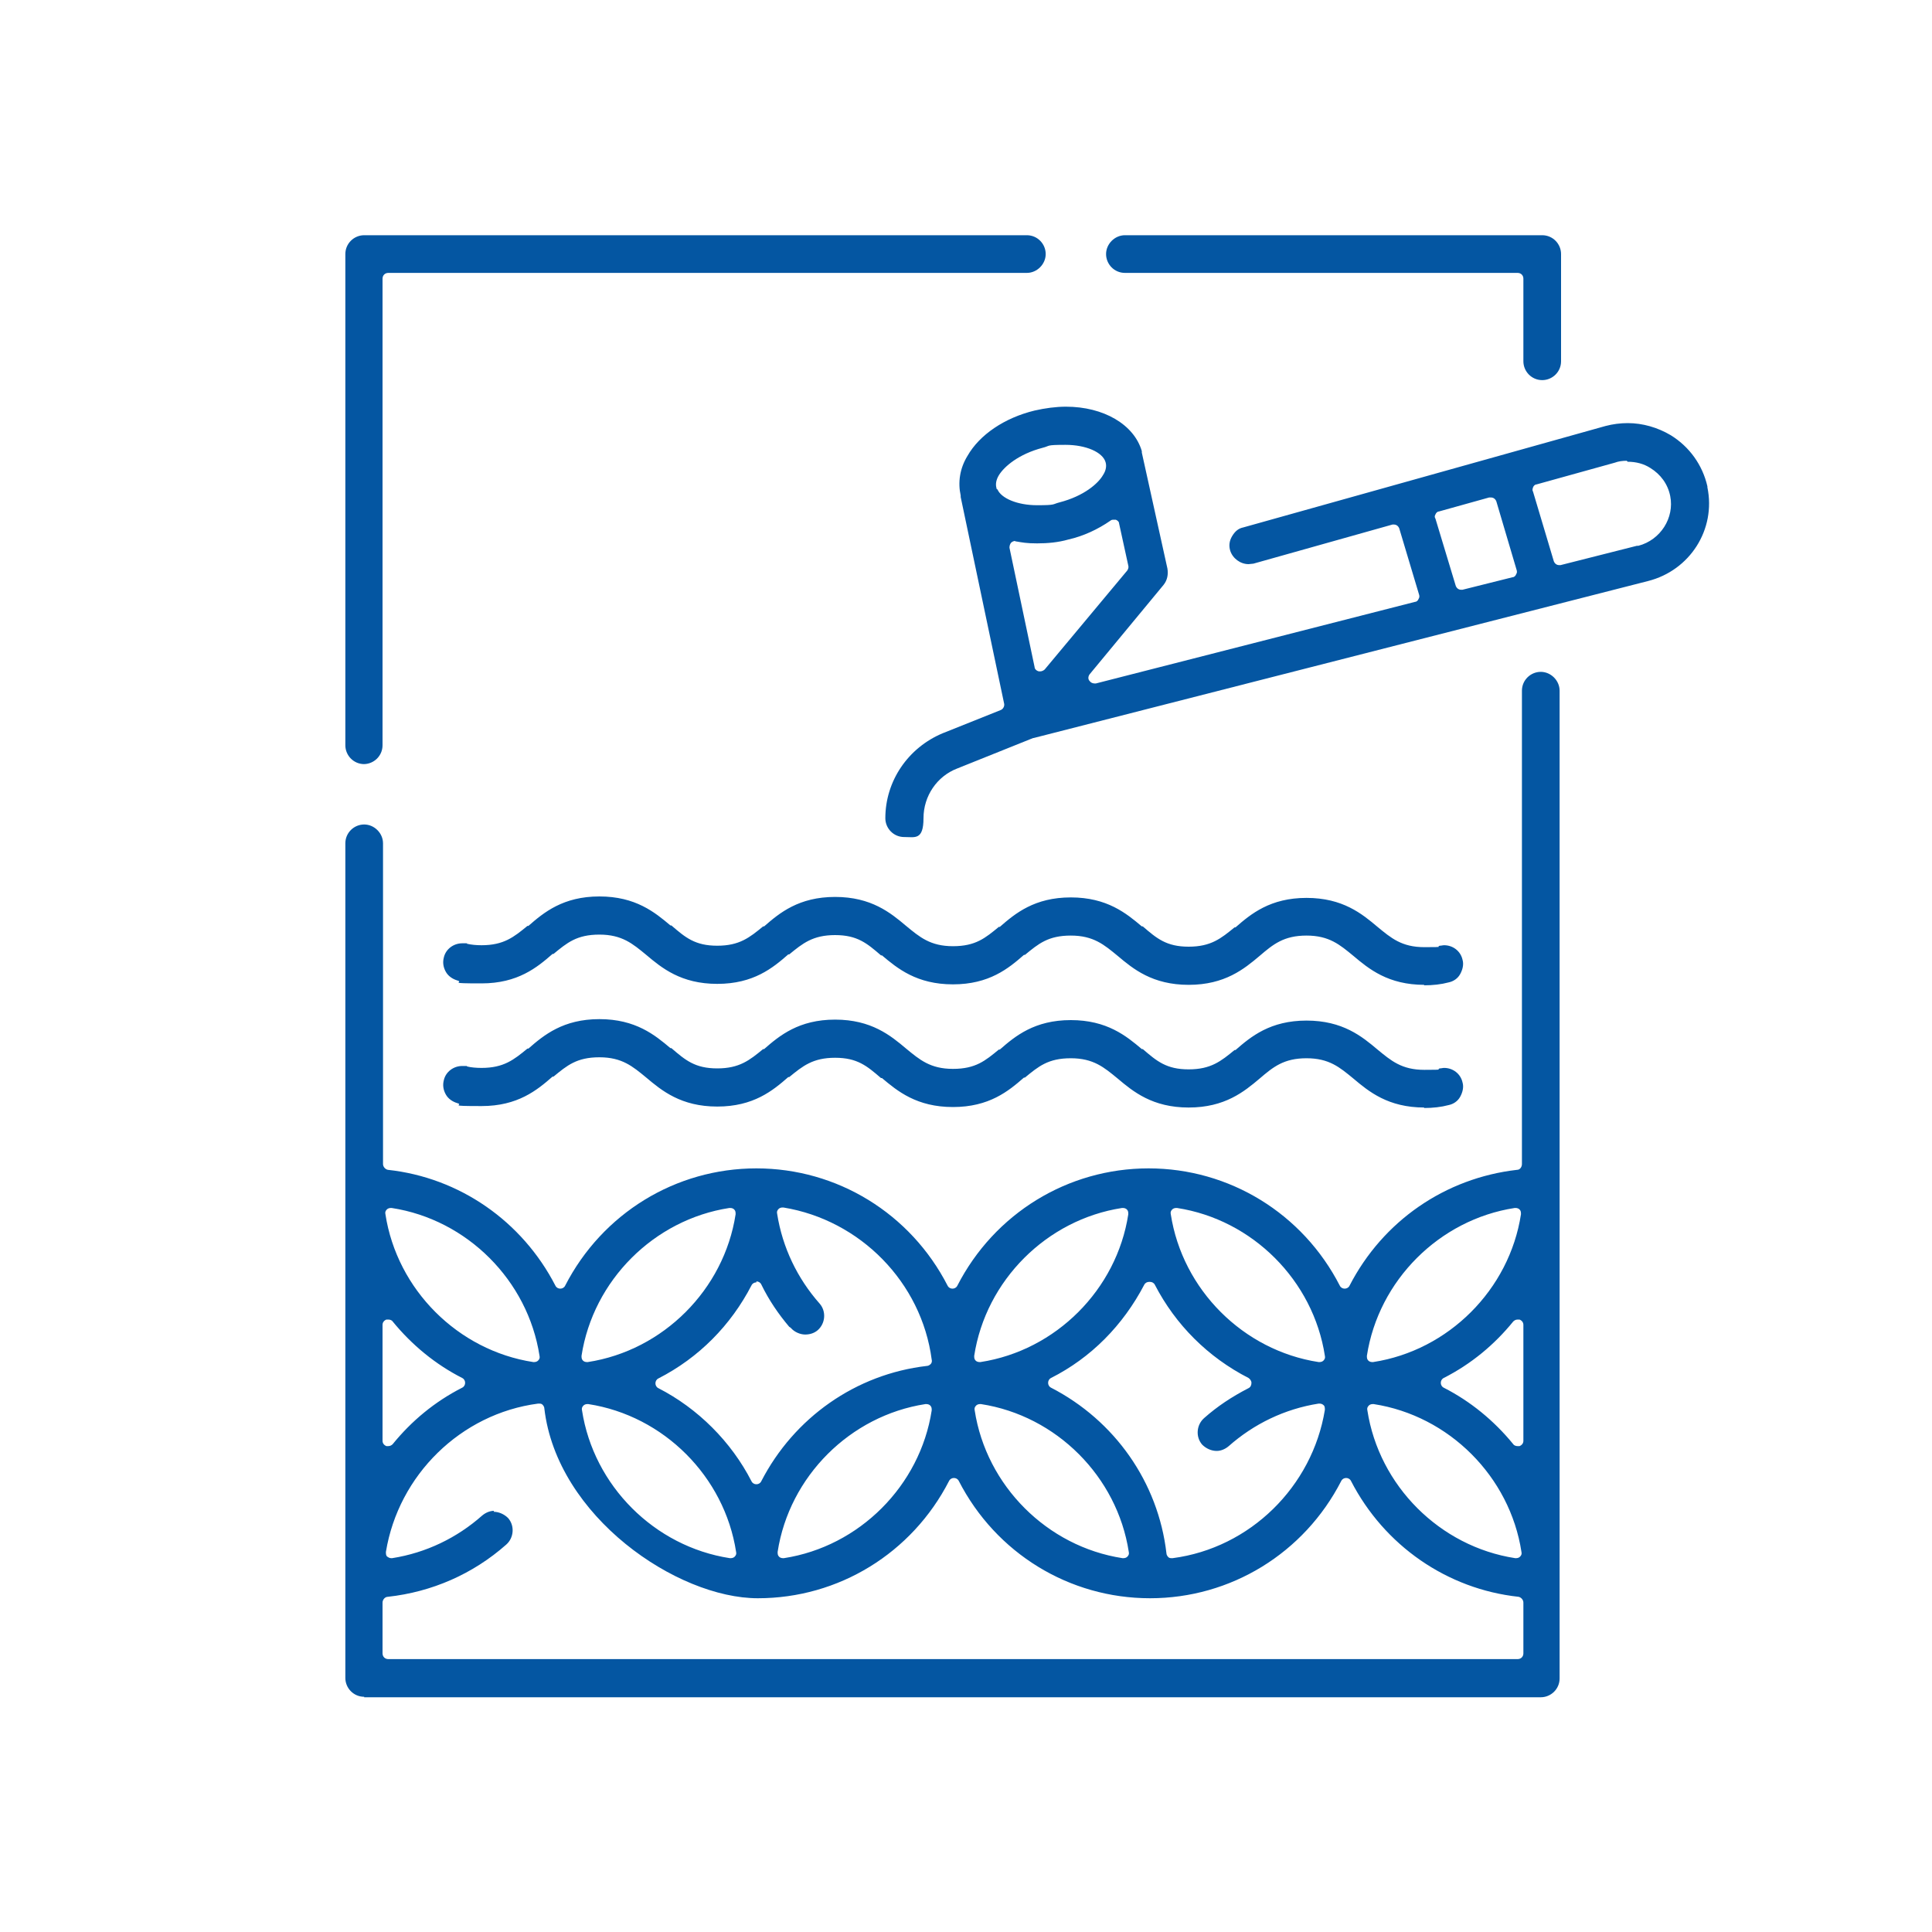 <?xml version="1.0" encoding="UTF-8"?>
<svg id="Layer_1" xmlns="http://www.w3.org/2000/svg" version="1.1" viewBox="0 0 400 400">
  <!-- Generator: Adobe Illustrator 29.0.0, SVG Export Plug-In . SVG Version: 2.1.0 Build 186)  -->
  <defs>
    <style>
      .st0 {
        fill: #0456a2;
      }
    </style>
  </defs>
  <path class="st0" d="M187.2,173.3c-2.2,0-3.9-1.8-3.9-3.9,0-7.7,4.7-14.6,11.9-17.6l12-4.8c.5-.2.8-.8.7-1.3l-9-42.8h0c0-.1,0-.2,0-.3-.6-2.7-.2-5.6,1.4-8.2,2.5-4.4,7.7-7.9,13.9-9.4,2.2-.5,4.4-.8,6.5-.8,7.8,0,14.1,3.7,15.7,9.2,0,0,0,.3,0,.3l5.3,24c.2,1.2,0,2.4-.8,3.4l-15.3,18.5c-.3.4-.4,1,0,1.4.2.3.6.5,1,.5s.2,0,.3,0l66.1-16.9c.3,0,.6-.3.7-.6.2-.3.2-.6.1-.9l-4.1-13.7c-.2-.5-.6-.8-1.1-.8s-.2,0-.3,0l-28.8,8.1c-.3,0-.7.1-1,.1-1.7,0-3.3-1.2-3.8-2.8-.3-1-.2-2,.4-3s1.3-1.6,2.3-1.8l75-21c1.5-.4,3.1-.6,4.6-.6,3.1,0,6.2.9,8.9,2.5,3.9,2.4,6.6,6.2,7.6,10.6,0,0,0,.2,0,.2,1.8,8.7-3.6,17.2-12.3,19.4l-127.2,32.5s0,0-.1,0l-15.7,6.3c-4.2,1.6-7,5.7-7,10.3s-1.8,3.9-3.9,3.9ZM210.2,112c-.4,0-.7.2-.9.4-.2.3-.3.6-.3,1l5.2,24.7c0,.4.4.8.9.9,0,0,.2,0,.3,0,.3,0,.7-.2.9-.4l17.1-20.5c.2-.3.3-.7.2-1l-1.9-8.7c0-.4-.4-.7-.7-.8-.1,0-.3,0-.4,0-.2,0-.5,0-.7.2-2.6,1.8-5.6,3.2-8.7,3.9-2.1.6-4.3.8-6.5.8s-3.1-.2-4.3-.4c0,0-.1,0-.2,0ZM308.6,103c-.1,0-.2,0-.3,0l-10.4,2.9c-.3,0-.6.3-.7.6-.2.3-.2.6,0,.9l4.2,13.9c.2.5.6.8,1.1.8s.2,0,.3,0l10.4-2.6c.3,0,.6-.3.7-.6.2-.3.2-.6.1-.9l-4.2-14.2c-.2-.5-.6-.8-1.1-.8ZM336.8,95.4c-.9,0-1.7.1-2.5.4l-16.2,4.5c-.3,0-.6.3-.7.6s-.2.6,0,.9l4.3,14.4c.2.5.6.8,1.1.8s.2,0,.3,0c0,0,15.8-4,15.8-4,0,0,.2,0,.3,0,4.6-1.2,7.5-5.8,6.6-10.3-.5-2.5-2-4.5-4.1-5.8-1.4-.9-3-1.3-4.7-1.3ZM206.5,101.3c.8,1.9,4.2,3.3,8.2,3.3s3.1-.2,4.7-.6c5-1.3,8-3.9,9-5.7.4-.6.8-1.6.5-2.6-.6-2.1-4.1-3.6-8.3-3.6s-3.1.2-4.7.6c-5,1.3-8,3.9-9.1,5.7-.6,1-.7,1.9-.5,2.6,0,0,0,.2.1.3Z"/>
  <path class="st0" d="M75.4,158.2c-2.2,0-3.9-1.8-3.9-3.9V52.6c0-2.2,1.8-3.9,3.9-3.9h137.2c2.2,0,3.9,1.8,3.9,3.9s-1.8,3.9-3.9,3.9H80.4c-.7,0-1.2.5-1.2,1.2v96.6c0,2.2-1.8,3.9-3.9,3.9Z"/>
  <path class="st0" d="M319.3,78.7c-2.2,0-3.9-1.8-3.9-3.9v-17.1c0-.7-.5-1.2-1.2-1.2h-81.3c-2.2,0-3.9-1.8-3.9-3.9s1.8-3.9,3.9-3.9h86.4c2.2,0,3.9,1.8,3.9,3.9v22.2c0,2.2-1.8,3.9-3.9,3.9Z"/>
  <path class="st0" d="M75.4,351.3c-2.2,0-3.9-1.8-3.9-3.9v-172.8c0-2.2,1.8-3.9,3.9-3.9s3.9,1.8,3.9,3.9v66.4c0,.6.5,1.1,1,1.2,14.8,1.6,27.8,10.6,34.7,24,.2.4.6.6,1,.6h0c.4,0,.8-.2,1-.6,7.7-15,22.9-24.3,39.6-24.3s31.9,9.3,39.6,24.3c.2.4.6.6,1,.6h0c.4,0,.8-.2,1-.6,7.7-15,22.9-24.3,39.6-24.3s31.9,9.3,39.6,24.3c.2.4.6.6,1,.6h0c.4,0,.8-.2,1-.6,6.9-13.4,19.8-22.3,34.7-24,.6,0,1-.6,1-1.2v-98c0-2.2,1.8-3.9,3.9-3.9s3.9,1.8,3.9,3.9v204.5c0,2.2-1.8,3.9-3.9,3.9H75.4ZM102.2,313c1.1,0,2.2.5,3,1.3,1.4,1.6,1.2,4.1-.4,5.5-6.9,6.1-15.4,9.8-24.5,10.8-.6,0-1.1.6-1.1,1.2v10.5c0,.7.5,1.2,1.2,1.2h233.8c.7,0,1.2-.5,1.2-1.2v-10.5c0-.6-.5-1.1-1-1.2-14.8-1.6-27.8-10.6-34.7-24-.2-.4-.6-.6-1-.6h0c-.4,0-.8.2-1,.6-7.7,15-22.9,24.3-39.6,24.3s-31.9-9.3-39.6-24.3c-.2-.4-.6-.6-1-.6h0c-.4,0-.8.2-1,.6-7.7,15-22.9,24.3-39.6,24.3s-41.6-16.9-44.2-39.3c0-.3-.2-.6-.4-.8-.2-.2-.5-.2-.7-.2s-.1,0-.2,0c-16,2.1-28.9,14.8-31.5,30.7,0,.4,0,.8.3,1s.5.3.8.3.1,0,.2,0c7-1.1,13.4-4.2,18.6-8.8.7-.6,1.6-1,2.5-1ZM237.9,265.4c-.4,0-.8.2-1,.6-4.4,8.4-11,15.1-19.3,19.3-.4.2-.6.6-.6,1s.2.8.6,1c13.2,6.8,22.2,19.6,23.9,34.3,0,.3.2.6.4.8.2.2.5.2.7.2s.1,0,.2,0c16-2.1,28.9-14.8,31.5-30.7,0-.4,0-.8-.3-1-.2-.2-.5-.3-.8-.3s-.1,0-.2,0c-7,1.1-13.4,4.2-18.6,8.8-.7.6-1.6,1-2.5,1h0c-1.1,0-2.2-.5-3-1.3-1.4-1.6-1.2-4.1.4-5.5,2.7-2.4,5.7-4.4,9.2-6.2.4-.2.6-.6.6-1.1,0-.4-.3-.8-.6-1-8.4-4.3-15.1-11-19.4-19.3-.2-.4-.6-.6-1-.6h0ZM284.2,290.7c-.3,0-.6.1-.8.3-.3.3-.4.6-.3,1,2.4,15.6,15,28.2,30.6,30.6,0,0,.1,0,.2,0,.3,0,.6-.1.8-.3.3-.3.4-.6.3-1-2.4-15.6-15-28.2-30.6-30.6,0,0-.1,0-.2,0ZM121.6,290.7c-.3,0-.6.1-.8.3-.3.3-.4.6-.3,1,2.4,15.6,15,28.2,30.6,30.6,0,0,.1,0,.2,0,.3,0,.6-.1.8-.3.3-.3.4-.6.3-1-2.4-15.6-15-28.2-30.6-30.6,0,0-.1,0-.2,0ZM202.9,290.7c-.3,0-.6.1-.8.3-.3.3-.4.6-.3,1,2.4,15.6,15,28.2,30.6,30.6,0,0,.1,0,.2,0,.3,0,.6-.1.8-.3.3-.3.4-.6.3-1-2.4-15.6-15-28.2-30.6-30.6,0,0-.1,0-.2,0ZM191.8,290.7c0,0-.1,0-.2,0-15.6,2.4-28.2,15-30.6,30.6,0,.4,0,.7.3,1,.2.2.5.3.8.3s.1,0,.2,0c15.6-2.4,28.2-15,30.6-30.6,0-.4,0-.7-.3-1-.2-.2-.5-.3-.8-.3ZM156.6,265.5c-.4,0-.8.2-1,.6-4.3,8.3-10.9,15-19.3,19.3-.4.2-.6.6-.6,1s.2.8.6,1c8.2,4.2,15.1,11.1,19.3,19.3.2.4.6.6,1,.6h0c.4,0,.8-.2,1-.6,6.8-13.2,19.6-22.2,34.3-23.9.3,0,.6-.2.8-.4.2-.2.3-.6.2-.9-2.1-16-14.8-28.9-30.7-31.5,0,0-.1,0-.2,0-.3,0-.6.1-.8.3-.3.3-.4.6-.3,1,1.1,7,4.2,13.4,8.8,18.6,1.4,1.6,1.2,4.1-.4,5.5-.7.6-1.6.9-2.6.9s-2.2-.5-2.9-1.3c-.1-.1-.2-.2-.4-.3-2.2-2.6-4.2-5.5-5.8-8.8-.2-.4-.6-.6-1-.6ZM80.4,273.2c-.1,0-.3,0-.4,0-.5.2-.8.6-.8,1.1v24c0,.5.3.9.8,1.1.1,0,.3,0,.4,0,.4,0,.7-.2.9-.4,3.9-4.8,8.7-8.8,14.4-11.7.4-.2.6-.6.6-1,0-.4-.2-.8-.6-1-5.5-2.8-10.4-6.8-14.4-11.7-.2-.3-.6-.4-.9-.4ZM314.2,273.2c-.4,0-.7.2-.9.4-3.9,4.8-8.7,8.8-14.4,11.7-.4.2-.6.6-.6,1,0,.4.2.8.6,1,5.5,2.8,10.4,6.8,14.4,11.7.2.3.6.4.9.4s.3,0,.4,0c.5-.2.8-.6.8-1.1v-24c0-.5-.3-.9-.8-1.1-.1,0-.3,0-.4,0ZM243.5,250.1c-.3,0-.6.1-.8.3-.3.3-.4.6-.3,1,2.4,15.6,15,28.2,30.6,30.6,0,0,.1,0,.2,0,.3,0,.6-.1.8-.3.3-.3.4-.6.3-1-2.4-15.6-15-28.2-30.6-30.6,0,0-.1,0-.2,0ZM232.5,250.1c0,0-.1,0-.2,0-15.6,2.4-28.2,15-30.6,30.6,0,.4,0,.7.3,1,.2.2.5.3.8.3s.1,0,.2,0c15.6-2.4,28.2-15,30.6-30.6,0-.4,0-.7-.3-1-.2-.2-.5-.3-.8-.3ZM80.9,250.1c-.3,0-.6.1-.8.3-.3.3-.4.6-.3,1,2.4,15.6,15,28.2,30.6,30.6,0,0,.1,0,.2,0,.3,0,.6-.1.8-.3.3-.3.4-.6.3-1-2.4-15.6-15-28.2-30.6-30.6,0,0-.1,0-.2,0ZM313.8,250.1c0,0-.1,0-.2,0-15.6,2.4-28.2,15-30.6,30.6,0,.4,0,.7.3,1,.2.2.5.3.8.3s.1,0,.2,0c15.6-2.4,28.2-15,30.6-30.6,0-.4,0-.7-.3-1-.2-.2-.5-.3-.8-.3ZM151.2,250.1c0,0-.1,0-.2,0-15.6,2.4-28.2,15-30.6,30.6,0,.4,0,.7.3,1,.2.2.5.3.8.3s.1,0,.2,0c15.6-2.4,28.2-15,30.6-30.6,0-.4,0-.7-.3-1-.2-.2-.5-.3-.8-.3Z"/>
  <path class="st0" d="M294.9,229.3c-7.5,0-11.5-3.3-14.7-6-2.8-2.3-5-4.2-9.7-4.2s-6.9,1.8-9.7,4.2c-3.2,2.7-7.2,6-14.7,6s-11.5-3.3-14.7-6c-2.8-2.3-5-4.2-9.7-4.2s-6.7,1.7-9.5,4h-.2c-3.2,2.8-7.2,6.1-14.7,6.1s-11.5-3.3-14.7-6h-.2c-2.9-2.5-4.9-4.2-9.5-4.2s-6.7,1.7-9.5,4h-.2c-3.2,2.8-7.2,6.1-14.7,6.1s-11.5-3.3-14.7-6c-2.8-2.3-5-4.2-9.7-4.2s-6.7,1.7-9.5,4h-.2c-3.2,2.8-7.2,6.1-14.7,6.1s-3.5-.2-5-.6c-1-.3-1.9-.9-2.4-1.8-.5-.9-.7-1.9-.4-3,.4-1.7,2-2.9,3.8-2.9s.7,0,1,.1c.8.2,1.9.3,3,.3,4.6,0,6.7-1.7,9.5-4h.2c3.2-2.8,7.2-6.1,14.7-6.1s11.5,3.3,14.7,6h.2c2.9,2.5,4.9,4.2,9.5,4.2s6.7-1.7,9.5-4h.2c3.2-2.8,7.2-6.1,14.7-6.1s11.5,3.3,14.7,6c2.8,2.3,5,4.2,9.7,4.2s6.7-1.7,9.5-4h.2c3.2-2.8,7.2-6.1,14.7-6.1s11.5,3.3,14.7,6h.2c2.9,2.5,4.9,4.2,9.5,4.2s6.7-1.7,9.5-4h.2c3.2-2.8,7.2-6.1,14.7-6.1s11.5,3.3,14.7,6c2.8,2.3,5,4.2,9.7,4.2s2.2-.1,3.2-.3c.3,0,.6-.1.9-.1,1.8,0,3.4,1.2,3.8,3,.3,1,0,2.1-.5,3-.5.9-1.4,1.5-2.4,1.7-1.5.4-3.2.6-5.1.6Z"/>
  <path class="st0" d="M294.9,203.9c-7.5,0-11.5-3.3-14.7-6-2.8-2.3-5-4.2-9.7-4.2s-6.9,1.8-9.7,4.2c-3.2,2.7-7.2,6-14.7,6s-11.5-3.3-14.7-6c-2.8-2.3-5-4.2-9.7-4.2s-6.7,1.7-9.5,4h-.2c-3.2,2.8-7.2,6.1-14.7,6.1s-11.5-3.3-14.7-6h-.2c-2.9-2.5-4.9-4.2-9.5-4.2s-6.7,1.7-9.5,4h-.2c-3.2,2.8-7.2,6.1-14.7,6.1s-11.5-3.3-14.7-6c-2.8-2.3-5-4.2-9.7-4.2s-6.7,1.7-9.5,4h-.2c-3.2,2.8-7.2,6.1-14.7,6.1s-3.5-.2-5-.6c-1-.3-1.9-.9-2.4-1.8-.5-.9-.7-1.9-.4-3,.4-1.7,2-2.9,3.8-2.9s.7,0,1,.1c.9.2,1.9.3,3,.3,4.6,0,6.7-1.7,9.5-4h.2c3.2-2.8,7.2-6.1,14.7-6.1s11.5,3.3,14.7,6h.2c2.9,2.5,4.9,4.2,9.5,4.2s6.7-1.7,9.5-4h.2c3.2-2.8,7.2-6.1,14.7-6.1s11.5,3.3,14.7,6c2.8,2.3,5,4.2,9.7,4.2s6.7-1.7,9.5-4h.2c3.2-2.8,7.2-6.1,14.7-6.1s11.5,3.3,14.7,6h.2c2.9,2.5,4.9,4.2,9.5,4.2s6.7-1.7,9.5-4h.2c3.2-2.8,7.2-6.1,14.7-6.1s11.5,3.3,14.7,6c2.8,2.3,5,4.2,9.7,4.2s2.2-.1,3.2-.3c.3,0,.6-.1.9-.1,1.8,0,3.4,1.2,3.8,3,.3,1,0,2.1-.5,3-.5.9-1.4,1.5-2.4,1.7-1.5.4-3.2.6-5.1.6Z"/>
</svg>